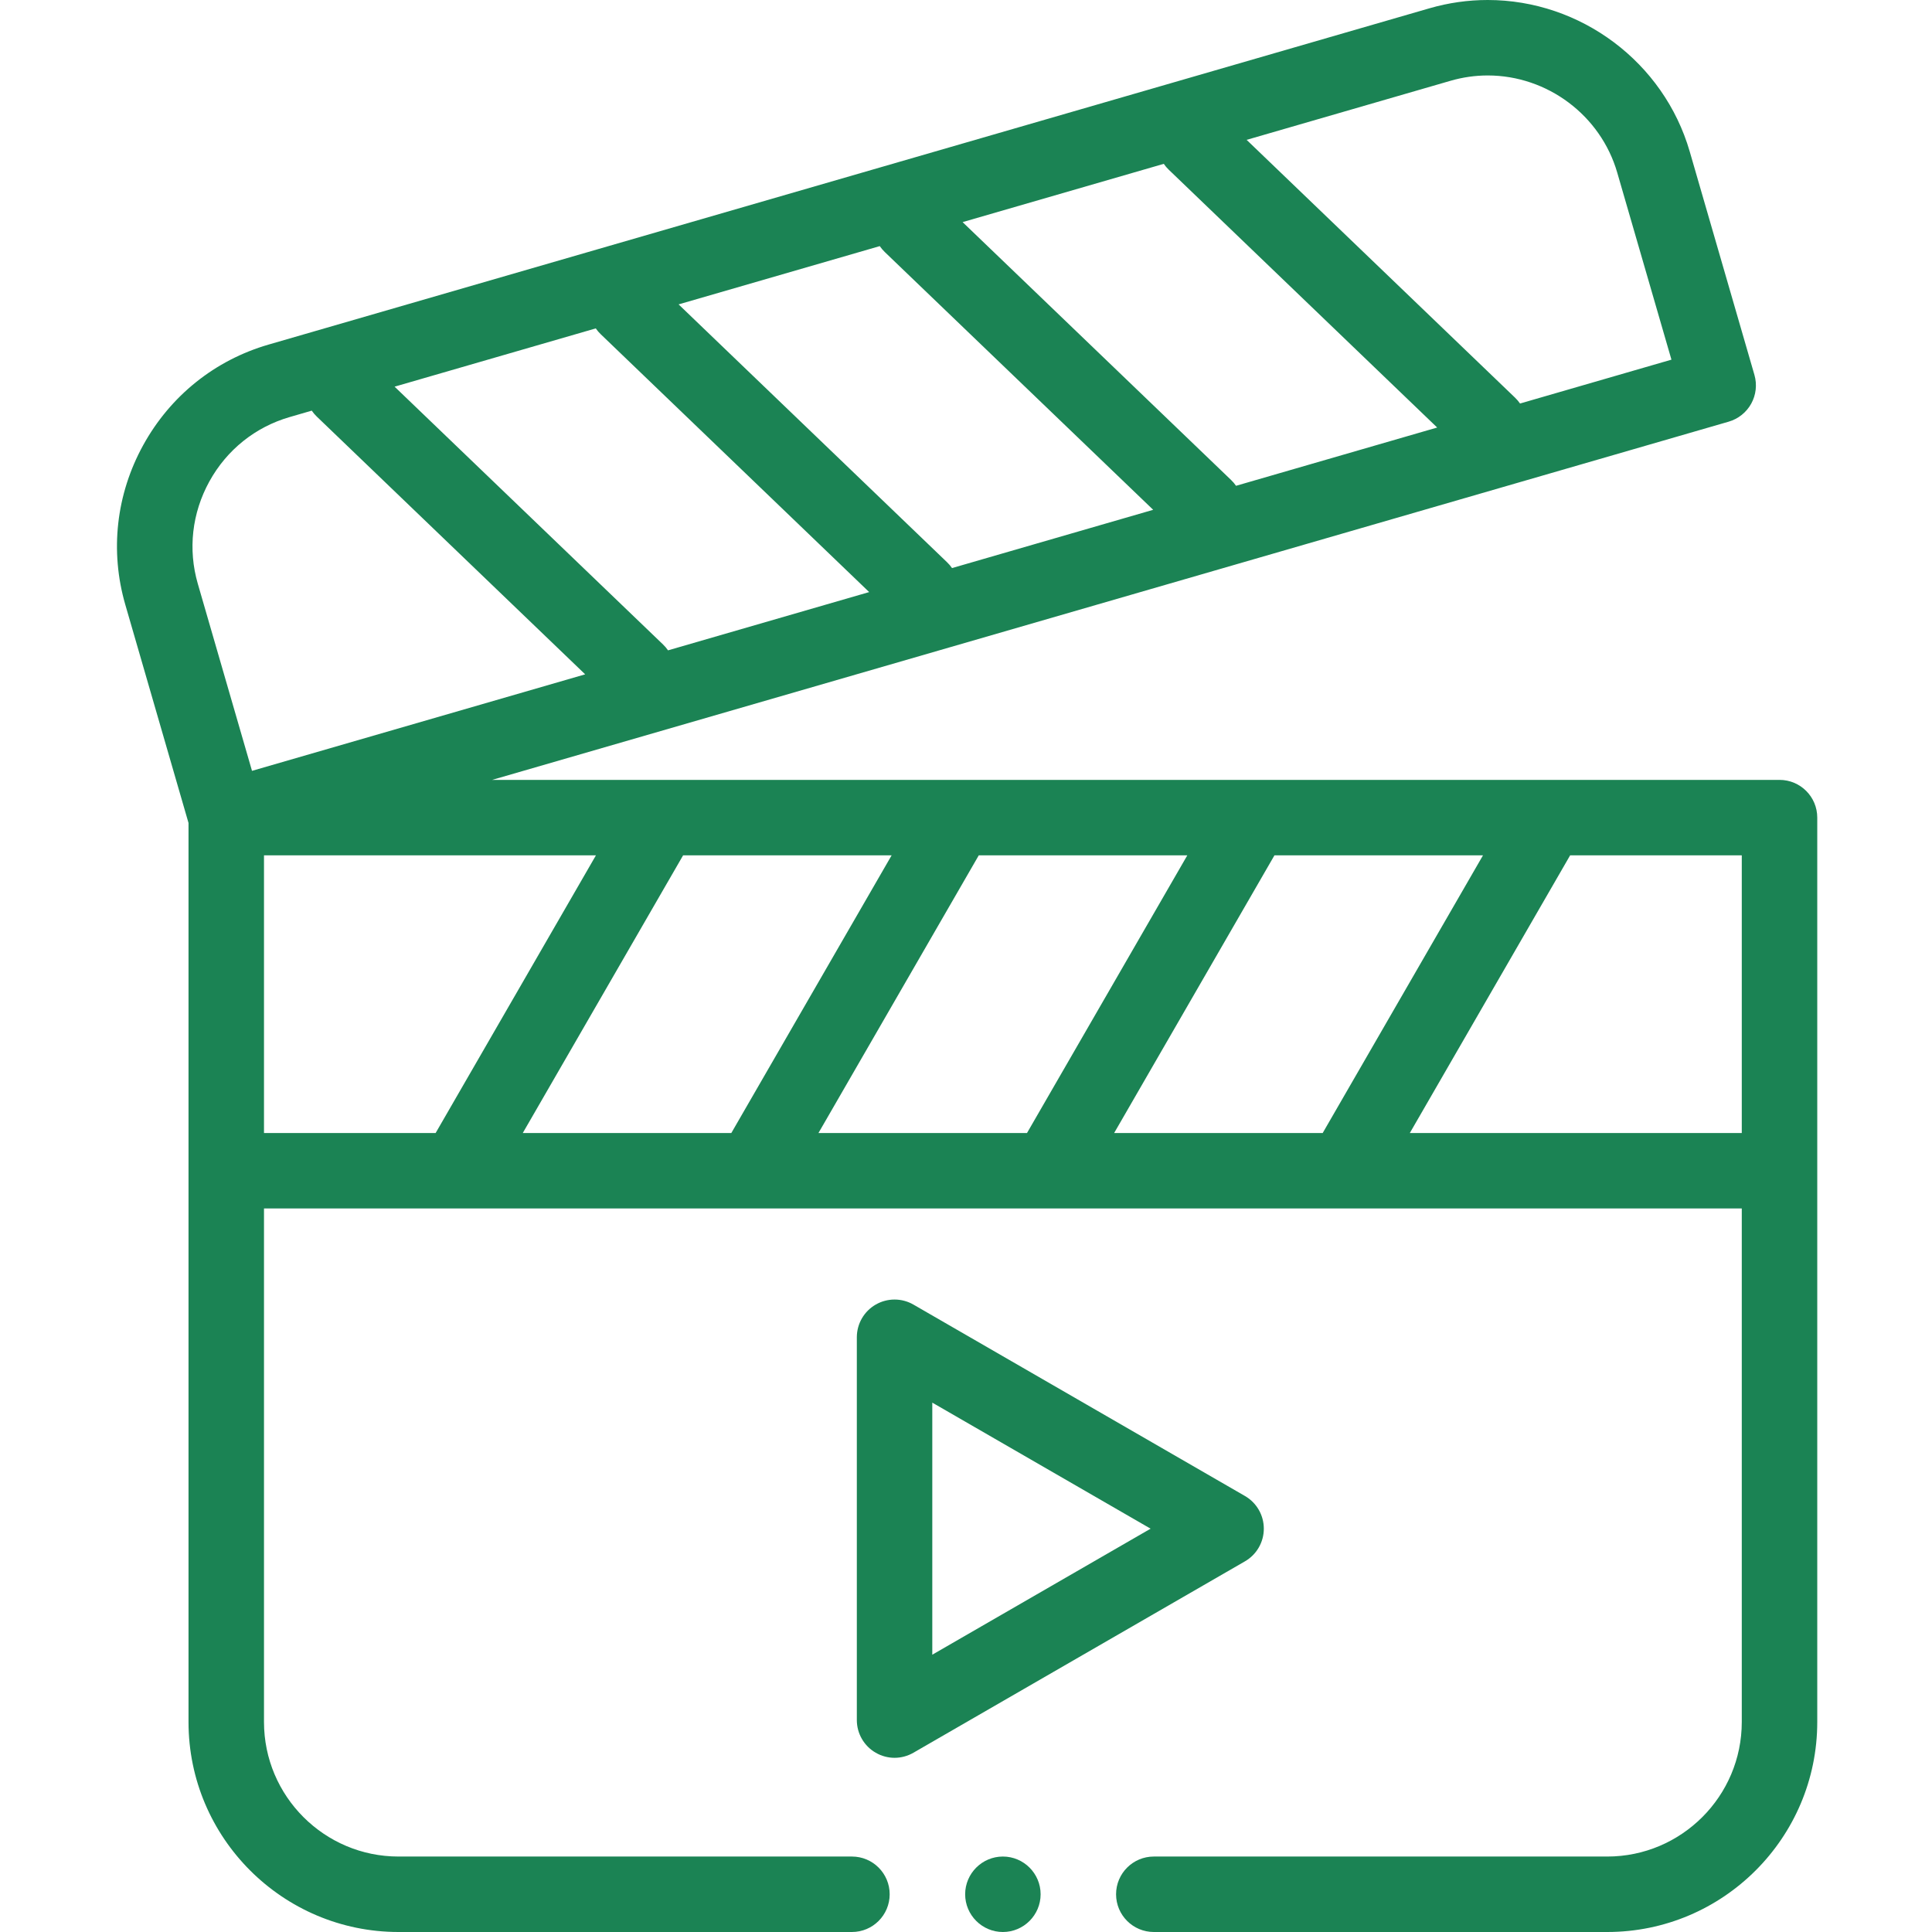 <svg width="87" height="87" viewBox="0 0 87 87" fill="none" xmlns="http://www.w3.org/2000/svg">
<g clip-path="url(#clip0_19060_12662)">
<path fill-rule="evenodd" clip-rule="evenodd" d="M80.133 35.119H22.161L77.844 18.988C78.277 18.863 78.642 18.57 78.86 18.176C79.077 17.781 79.129 17.316 79.004 16.883L76.09 6.824C74.926 2.806 71.185 0 66.992 0C66.109 0 65.229 0.125 64.375 0.372L12.094 15.517C9.676 16.218 7.672 17.825 6.45 20.043C5.229 22.26 4.942 24.814 5.643 27.231L8.489 37.059V77.543C8.489 82.758 12.732 87 17.945 87H38.364C39.302 87 40.063 86.239 40.063 85.301C40.063 84.362 39.302 83.602 38.364 83.602H17.946C14.605 83.602 11.888 80.884 11.888 77.543V54.419H20.593H20.597H20.6H33.907H33.911H33.915H47.222H47.226H47.23H60.537H60.541H60.545H78.434V77.543C78.434 80.884 75.717 83.602 72.376 83.602H51.958C51.02 83.602 50.258 84.362 50.258 85.301C50.258 86.239 51.02 87 51.958 87H72.376C77.591 87 81.833 82.758 81.833 77.543V36.818C81.833 35.879 81.072 35.119 80.133 35.119ZM50.171 51.021L57.39 38.517H66.781L59.562 51.021H50.171ZM36.856 51.021L44.075 38.517H53.466L46.247 51.021H36.856ZM23.541 51.021L30.761 38.517H40.151L32.932 51.021H23.541ZM29.859 29.023L17.769 17.412L26.828 14.788C26.891 14.881 26.966 14.968 27.051 15.05L39.14 26.662L30.082 29.286C30.018 29.193 29.943 29.104 29.859 29.023ZM52.629 7.641L64.718 19.252L55.66 21.876C55.596 21.783 55.522 21.695 55.437 21.614L43.347 10.002L52.406 7.378C52.469 7.471 52.544 7.559 52.629 7.641ZM39.839 11.346L51.929 22.957L42.871 25.581C42.807 25.488 42.733 25.4 42.648 25.319L30.558 13.707L39.616 11.083C39.681 11.176 39.755 11.264 39.839 11.346ZM65.321 3.637C65.867 3.479 66.429 3.398 66.992 3.398C69.681 3.398 72.079 5.196 72.825 7.77L75.267 16.196L68.449 18.171C68.385 18.078 68.311 17.991 68.226 17.909L56.137 6.298L65.321 3.637ZM9.427 21.682C10.21 20.26 11.494 19.23 13.04 18.782L14.038 18.492C14.103 18.585 14.177 18.674 14.261 18.755L26.351 30.366L11.348 34.712L8.907 26.286C8.459 24.74 8.644 23.105 9.427 21.682ZM11.888 38.517H26.836L19.617 51.021H11.888V38.517ZM63.486 51.021L70.705 38.517H78.434V51.021H63.486Z" fill="#1B8354"/>
<path fill-rule="evenodd" clip-rule="evenodd" d="M56.911 68.838C56.911 68.23 56.587 67.669 56.061 67.366L41.133 58.747C40.607 58.444 39.959 58.444 39.434 58.747C38.908 59.05 38.584 59.611 38.584 60.219V77.457C38.584 78.063 38.908 78.624 39.434 78.927C39.696 79.079 39.99 79.156 40.283 79.156C40.577 79.156 40.87 79.079 41.133 78.927L56.061 70.309C56.587 70.006 56.911 69.445 56.911 68.838ZM41.982 74.513V63.162L51.813 68.838L41.982 74.513Z" fill="#1B8354"/>
<path fill-rule="evenodd" clip-rule="evenodd" d="M45.161 83.602C44.225 83.602 43.462 84.365 43.462 85.301C43.462 86.237 44.225 87 45.161 87C46.098 87 46.86 86.237 46.86 85.301C46.86 84.365 46.098 83.602 45.161 83.602Z" fill="#1B8354"/>
</g>
<defs>
<clipPath id="clip0_19060_12662">
<rect width="87" height="87" fill="white"/>
</clipPath>
</defs>
</svg>
